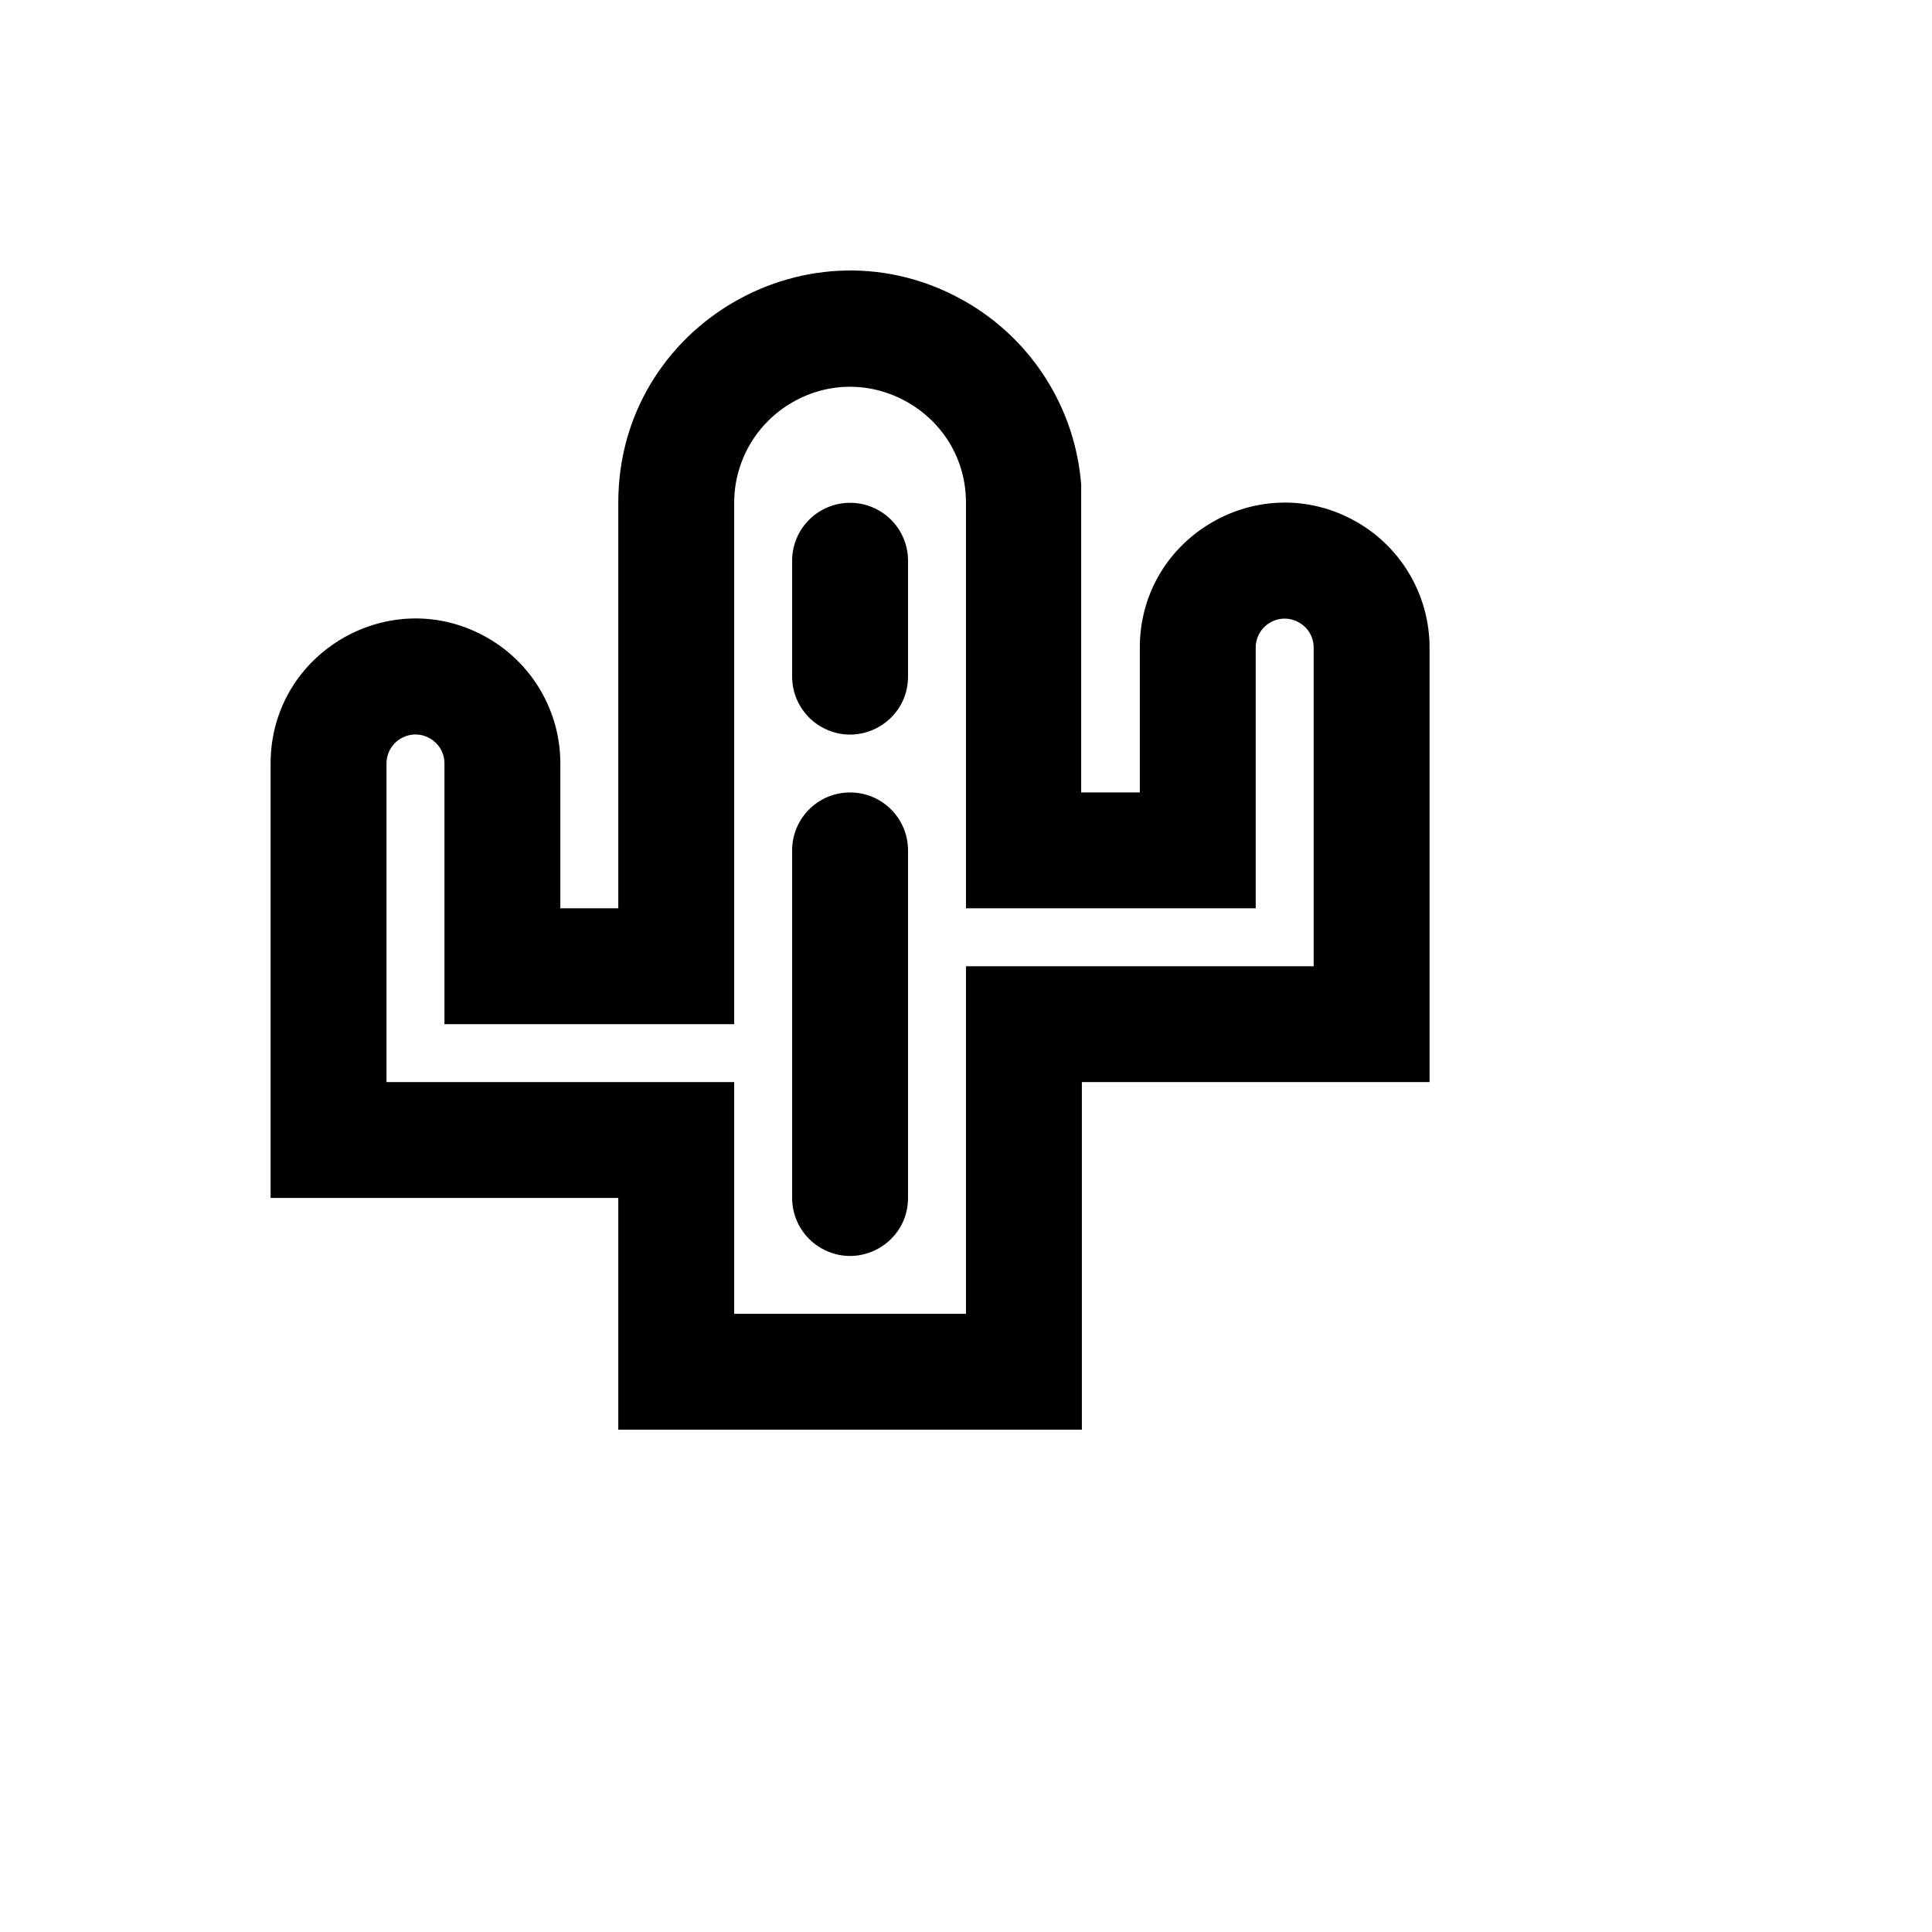 <svg xmlns="http://www.w3.org/2000/svg" version="1.1" xmlns:xlink="http://www.w3.org/1999/xlink" width="100%" height="100%" id="svgWorkerArea" viewBox="-25 -25 625 625" xmlns:idraw="https://idraw.muisca.co" style="background: white;"><defs id="defsdoc"><pattern id="patternBool" x="0" y="0" width="10" height="10" patternUnits="userSpaceOnUse" patternTransform="rotate(35)"><circle cx="5" cy="5" r="4" style="stroke: none;fill: #ff000070;"></circle></pattern></defs><g id="fileImp-753055719" class="cosito"><path id="pathImp-119038299" class="grouped" d="M437.459 184.507C437.459 184.507 437.459 325.058 437.459 325.058 437.459 325.058 324.983 325.058 324.983 325.058 324.983 325.058 324.983 437.5 324.983 437.5 324.983 437.5 175.017 437.5 175.017 437.5 175.017 437.5 175.017 362.539 175.017 362.539 175.017 362.539 62.541 362.539 62.541 362.539 62.541 362.539 62.541 221.987 62.541 221.987 62.541 185.922 101.595 163.381 132.839 181.413 147.338 189.782 156.271 205.248 156.271 221.987 156.271 221.987 156.271 268.838 156.271 268.838 156.271 268.838 175.017 268.838 175.017 268.838 175.017 268.838 175.017 137.656 175.017 137.656 174.953 79.951 237.399 43.816 287.421 72.614 308.871 84.962 322.843 107.1 324.759 131.772 324.759 131.772 324.759 231.357 324.759 231.357 324.759 231.357 343.729 231.357 343.729 231.357 343.729 231.357 343.729 184.507 343.729 184.507 343.729 148.441 382.783 125.9 414.026 143.933 428.526 152.302 437.459 167.768 437.459 184.507 437.459 184.507 437.459 184.507 437.459 184.507M212.508 400.019C212.508 400.019 287.492 400.019 287.492 400.019 287.492 400.019 287.492 287.578 287.492 287.578 287.492 287.578 399.967 287.578 399.967 287.578 399.967 287.578 399.967 184.507 399.967 184.507 399.967 177.293 392.156 172.785 385.908 176.392 383.007 178.066 381.221 181.16 381.221 184.507 381.221 184.507 381.221 268.838 381.221 268.838 381.221 268.838 287.492 268.838 287.492 268.838 287.492 268.838 287.492 137.656 287.492 137.656 287.492 108.803 256.248 90.77 231.254 105.197 219.654 111.892 212.508 124.266 212.508 137.656 212.508 137.656 212.508 306.318 212.508 306.318 212.508 306.318 118.779 306.318 118.779 306.318 118.779 306.318 118.779 221.987 118.779 221.987 118.779 214.774 110.968 210.265 104.72 213.872 101.82 215.546 100.033 218.64 100.033 221.987 100.033 221.987 100.033 325.058 100.033 325.058 100.033 325.058 212.508 325.058 212.508 325.058 212.508 325.058 212.508 400.019 212.508 400.019 212.508 400.019 212.508 400.019 212.508 400.019M250 231.357C260.353 231.357 268.746 239.747 268.746 250.097 268.746 250.097 268.746 362.539 268.746 362.539 268.746 376.965 253.125 385.981 240.627 378.769 234.827 375.421 231.254 369.235 231.254 362.539 231.254 362.539 231.254 250.097 231.254 250.097 231.254 239.747 239.647 231.357 250 231.357 250 231.357 250 231.357 250 231.357M250 137.656C260.353 137.656 268.746 146.046 268.746 156.396 268.746 156.396 268.746 193.877 268.746 193.877 268.746 208.303 253.125 217.319 240.627 210.106 234.827 206.759 231.254 200.573 231.254 193.877 231.254 193.877 231.254 156.396 231.254 156.396 231.254 146.046 239.647 137.656 250 137.656 250 137.656 250 137.656 250 137.656"></path></g></svg>